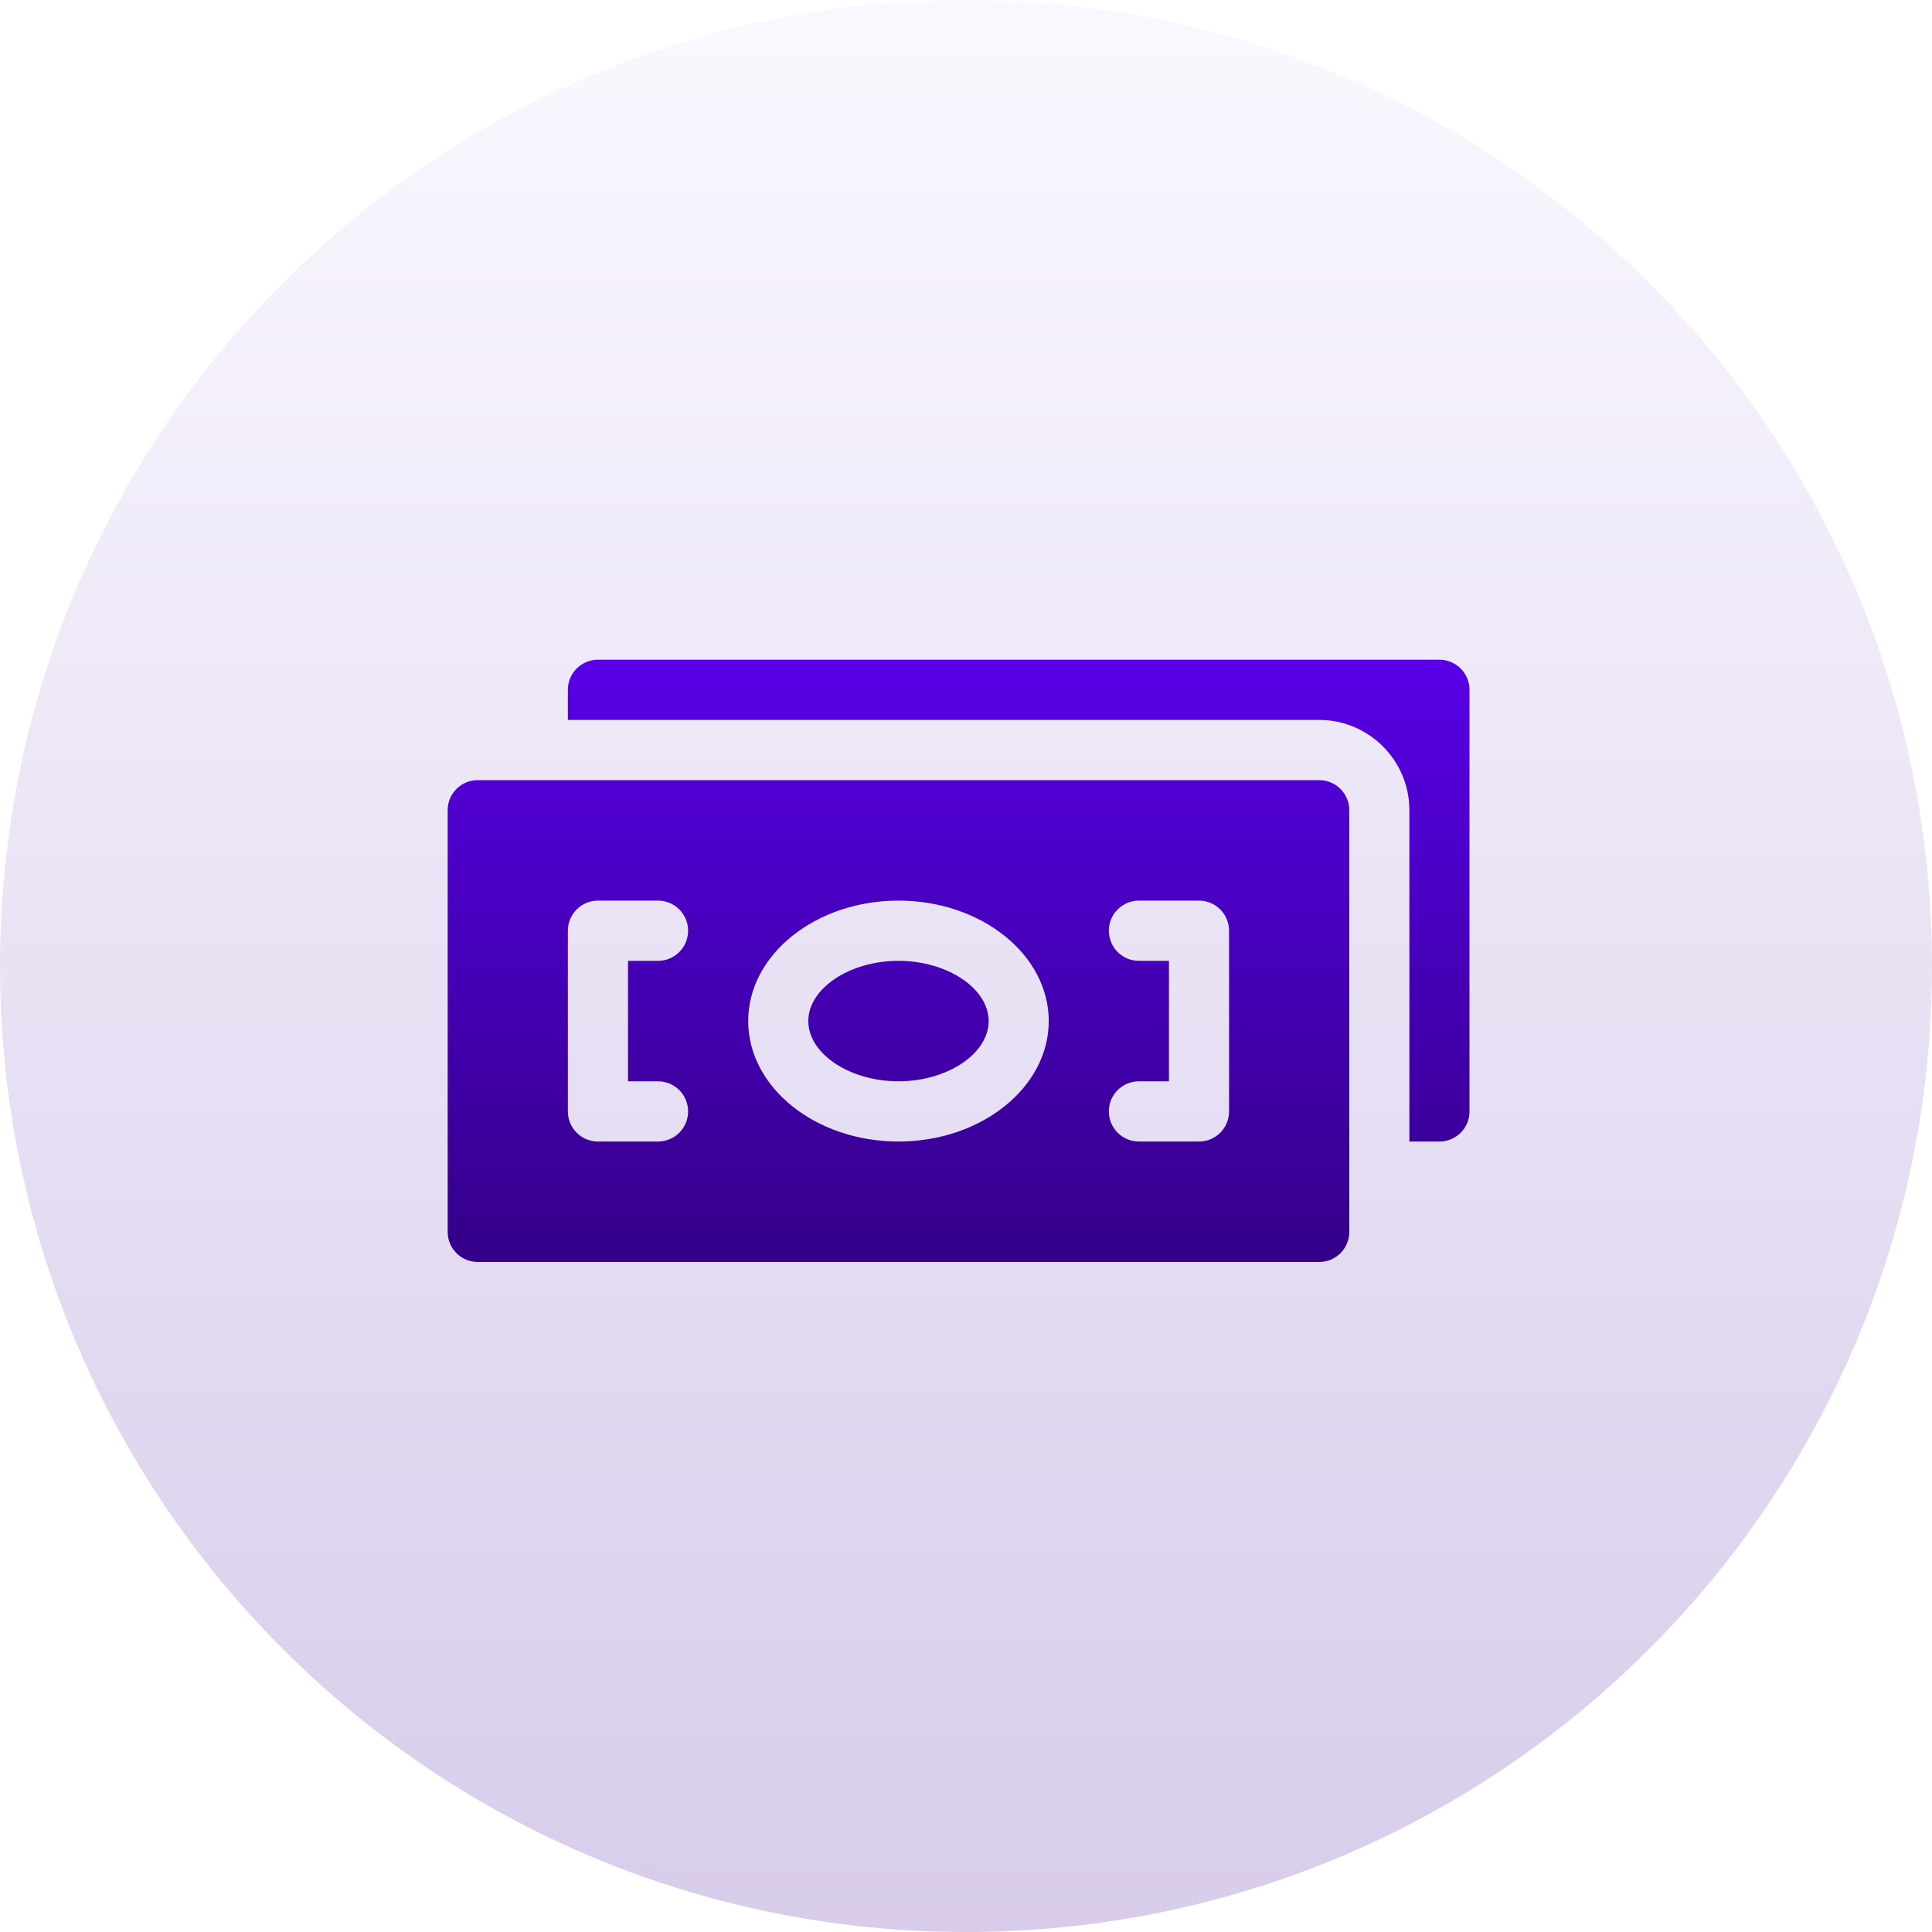 <?xml version="1.0" encoding="UTF-8"?> <svg xmlns="http://www.w3.org/2000/svg" width="82" height="82" viewBox="0 0 82 82" fill="none"><g id="money 1" clip-path="url(#clip0_1844_81)"><g id="Group"><g id="Group_2"><path id="Vector" d="M41 82C63.644 82 82 63.644 82 41C82 18.356 63.644 0 41 0C18.356 0 0 18.356 0 41C0 63.644 18.356 82 41 82Z" fill="url(#paint0_linear_1844_81)" fill-opacity="0.2"></path></g><g id="Group_3"><g id="Group_4"><path id="Vector_2" d="M38.134 40.781C36.06 40.781 34.307 41.952 34.307 43.337C34.307 44.723 36.06 45.894 38.134 45.894C40.208 45.894 41.961 44.723 41.961 43.337C41.961 41.952 40.208 40.781 38.134 40.781ZM55.992 33.112H20.276C19.57 33.112 19 33.684 19 34.391V52.284C19 52.991 19.571 53.562 20.276 53.562H55.992C56.697 53.562 57.268 52.991 57.268 52.284V34.391C57.268 33.684 56.697 33.112 55.992 33.112ZM27.929 45.894C28.634 45.894 29.205 46.465 29.205 47.172C29.205 47.878 28.634 48.45 27.929 48.45H25.378C24.673 48.45 24.102 47.878 24.102 47.172V39.503C24.102 38.797 24.673 38.225 25.378 38.225H27.929C28.634 38.225 29.205 38.797 29.205 39.503C29.205 40.209 28.634 40.781 27.929 40.781H26.654V45.894H27.929ZM38.134 48.45C34.617 48.45 31.756 46.157 31.756 43.337C31.756 40.518 34.617 38.225 38.134 38.225C41.65 38.225 44.512 40.518 44.512 43.337C44.512 46.157 41.65 48.45 38.134 48.45ZM52.165 47.172C52.165 47.878 51.595 48.45 50.89 48.45H48.339C47.633 48.45 47.063 47.878 47.063 47.172C47.063 46.465 47.633 45.894 48.339 45.894H49.614V40.781H48.339C47.633 40.781 47.063 40.209 47.063 39.503C47.063 38.797 47.633 38.225 48.339 38.225H50.89C51.595 38.225 52.165 38.797 52.165 39.503V47.172ZM61.094 28H25.378C24.673 28 24.102 28.572 24.102 29.278V30.556H55.992C58.102 30.556 59.819 32.276 59.819 34.391V48.45H61.094C61.8 48.45 62.37 47.878 62.37 47.172V29.278C62.37 28.572 61.799 28 61.094 28Z" fill="url(#paint1_linear_1844_81)"></path></g></g></g></g><defs><linearGradient id="paint0_linear_1844_81" x1="41" y1="0" x2="41" y2="82" gradientUnits="userSpaceOnUse"><stop stop-color="#E9DBFF"></stop><stop offset="1" stop-color="#3A0097"></stop></linearGradient><linearGradient id="paint1_linear_1844_81" x1="40.685" y1="28" x2="40.685" y2="53.562" gradientUnits="userSpaceOnUse"><stop stop-color="#5800E7"></stop><stop offset="1" stop-color="#340088"></stop></linearGradient><clipPath id="clip0_1844_81"><rect width="82" height="82" fill="white"></rect></clipPath></defs></svg> 